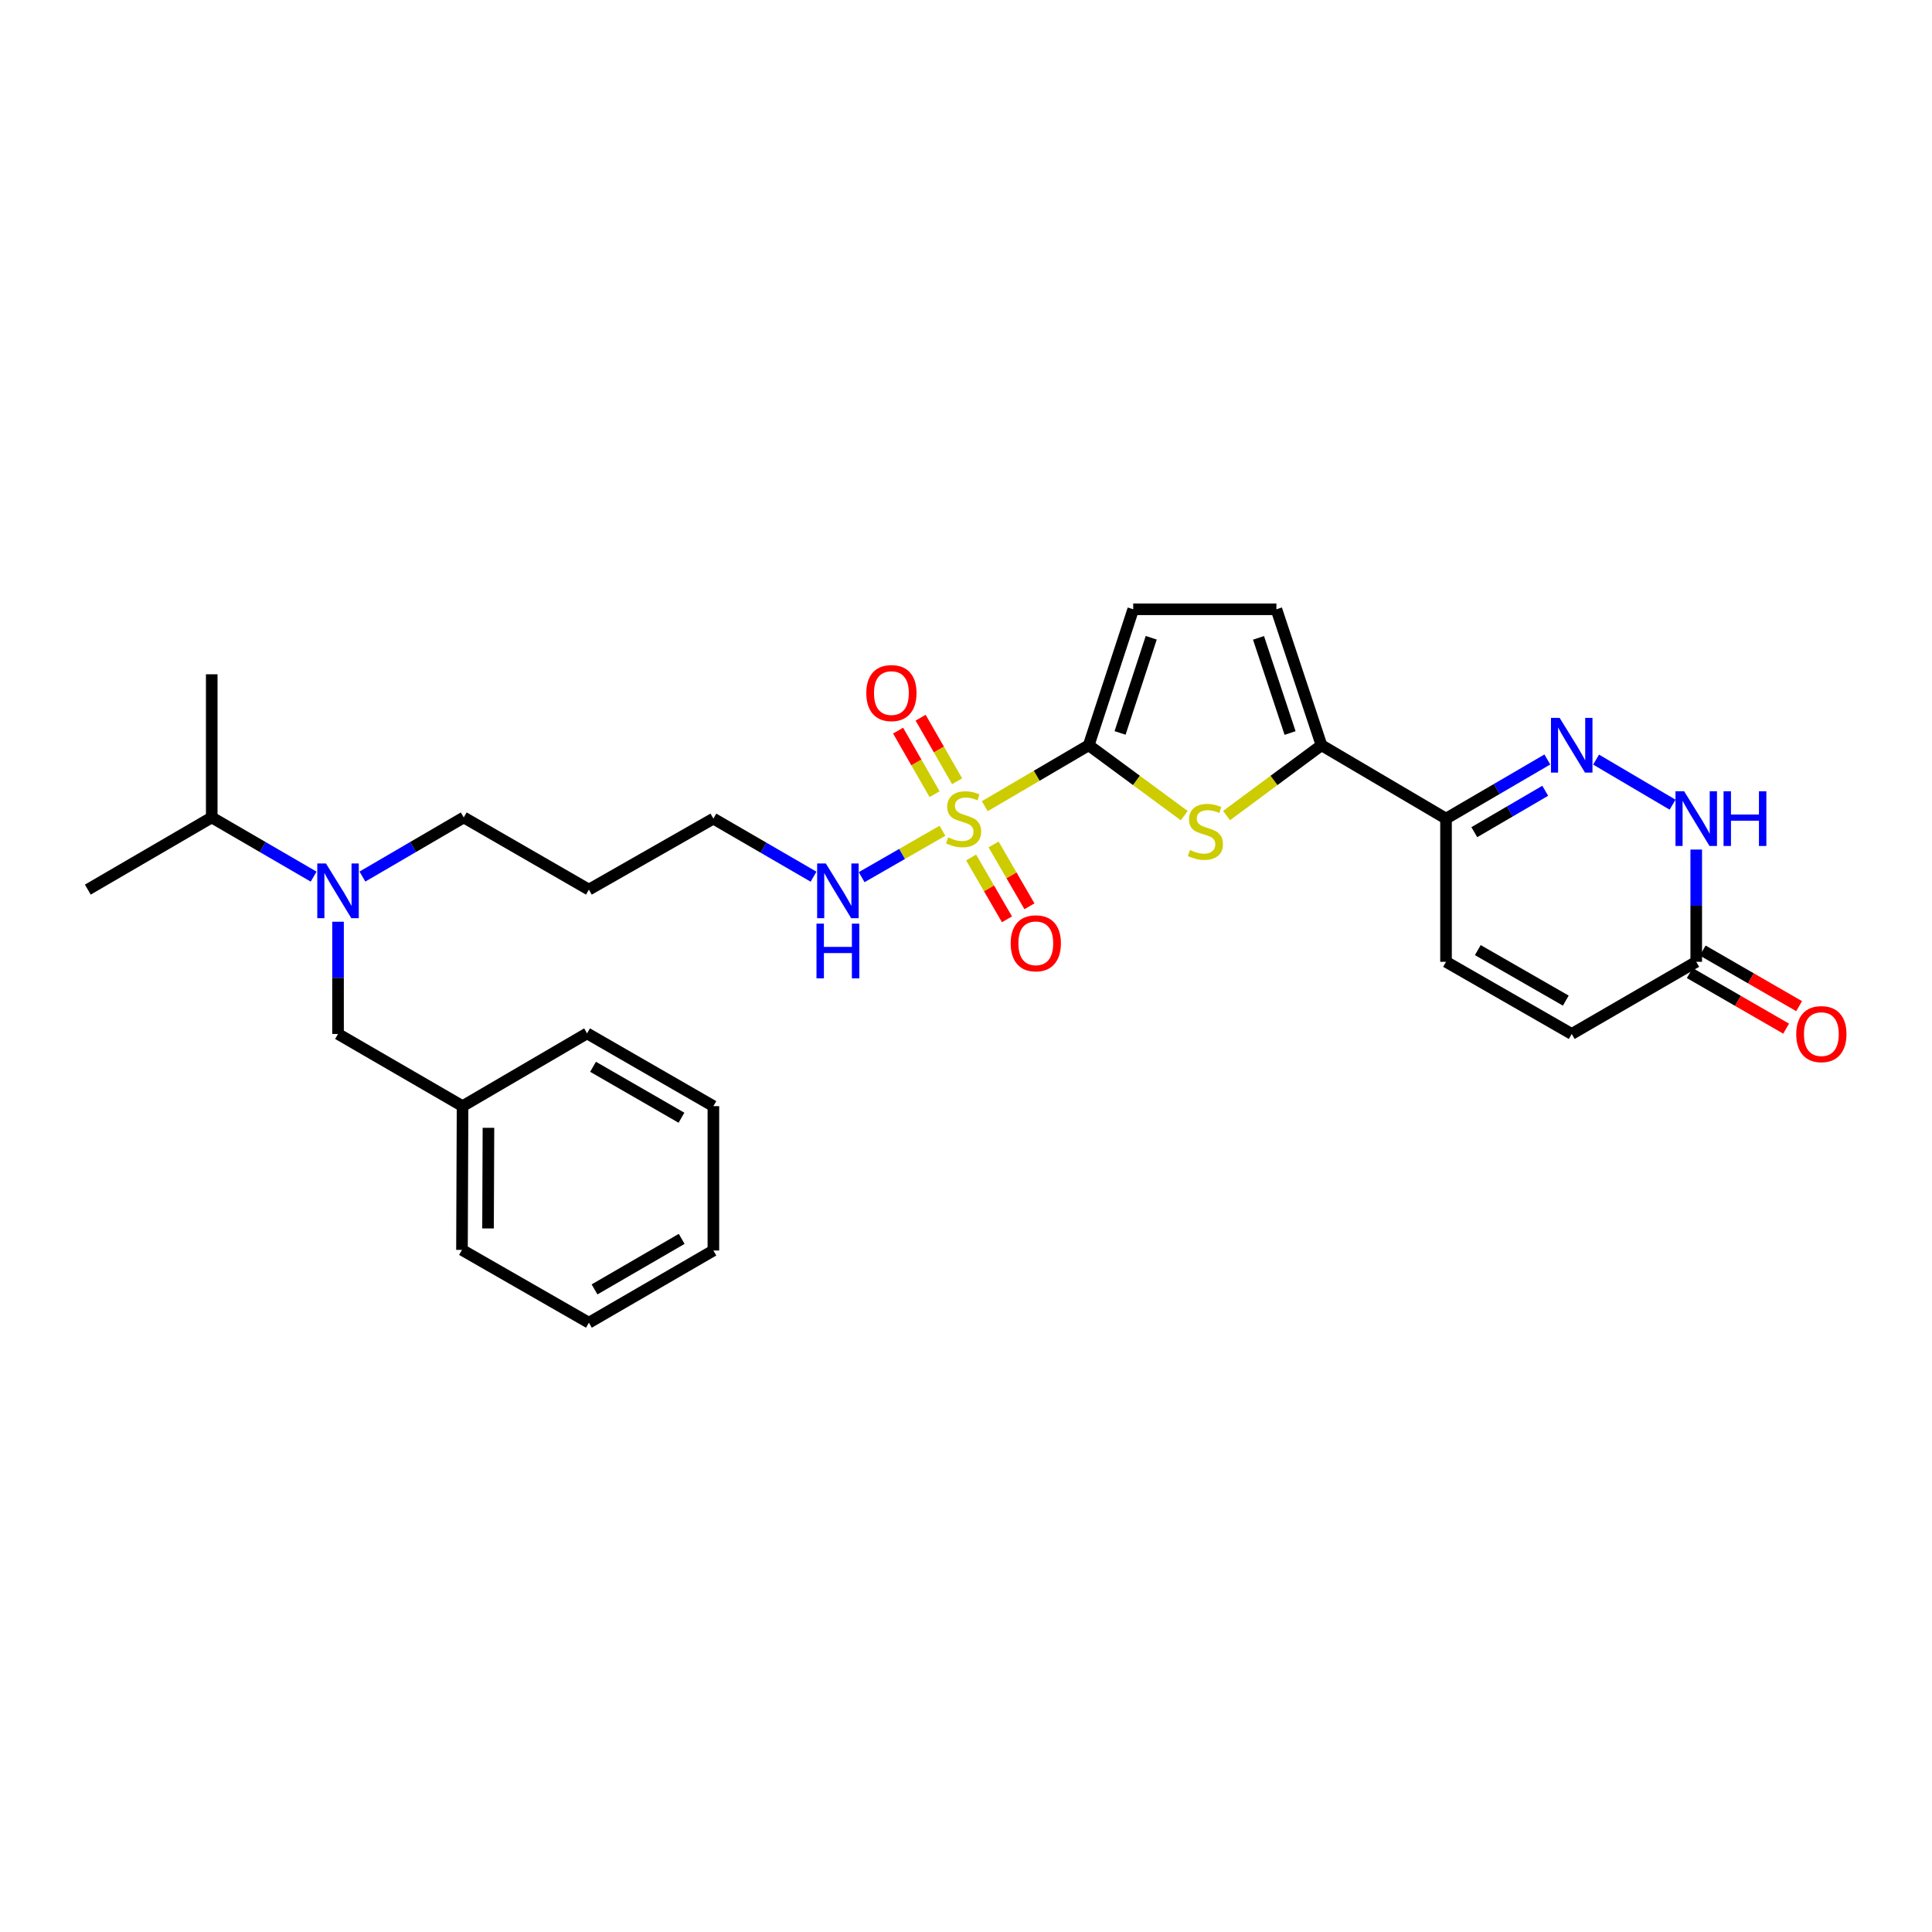<?xml version='1.0' encoding='iso-8859-1'?>
<svg version='1.1' baseProfile='full'
              xmlns='http://www.w3.org/2000/svg'
                      xmlns:rdkit='http://www.rdkit.org/xml'
                      xmlns:xlink='http://www.w3.org/1999/xlink'
                  xml:space='preserve'
width='1000px' height='1000px' viewBox='0 0 1000 1000'>
<!-- END OF HEADER -->
<rect style='opacity:1.0;fill:#FFFFFF;stroke:none' width='1000' height='1000' x='0' y='0'> </rect>
<path class='bond-0' d='M 509.717,417.29 L 536.618,401.514' style='fill:none;fill-rule:evenodd;stroke:#CCCC00;stroke-width:6px;stroke-linecap:butt;stroke-linejoin:miter;stroke-opacity:1' />
<path class='bond-0' d='M 536.618,401.514 L 563.52,385.738' style='fill:none;fill-rule:evenodd;stroke:#000000;stroke-width:6px;stroke-linecap:butt;stroke-linejoin:miter;stroke-opacity:1' />
<path class='bond-12' d='M 502.651,443.83 L 511.93,459.836' style='fill:none;fill-rule:evenodd;stroke:#CCCC00;stroke-width:6px;stroke-linecap:butt;stroke-linejoin:miter;stroke-opacity:1' />
<path class='bond-12' d='M 511.93,459.836 L 521.209,475.842' style='fill:none;fill-rule:evenodd;stroke:#FF0000;stroke-width:6px;stroke-linecap:butt;stroke-linejoin:miter;stroke-opacity:1' />
<path class='bond-12' d='M 514.281,437.087 L 523.56,453.094' style='fill:none;fill-rule:evenodd;stroke:#CCCC00;stroke-width:6px;stroke-linecap:butt;stroke-linejoin:miter;stroke-opacity:1' />
<path class='bond-12' d='M 523.56,453.094 L 532.839,469.1' style='fill:none;fill-rule:evenodd;stroke:#FF0000;stroke-width:6px;stroke-linecap:butt;stroke-linejoin:miter;stroke-opacity:1' />
<path class='bond-13' d='M 495.403,404.373 L 485.957,387.925' style='fill:none;fill-rule:evenodd;stroke:#CCCC00;stroke-width:6px;stroke-linecap:butt;stroke-linejoin:miter;stroke-opacity:1' />
<path class='bond-13' d='M 485.957,387.925 L 476.512,371.477' style='fill:none;fill-rule:evenodd;stroke:#FF0000;stroke-width:6px;stroke-linecap:butt;stroke-linejoin:miter;stroke-opacity:1' />
<path class='bond-13' d='M 483.745,411.068 L 474.3,394.62' style='fill:none;fill-rule:evenodd;stroke:#CCCC00;stroke-width:6px;stroke-linecap:butt;stroke-linejoin:miter;stroke-opacity:1' />
<path class='bond-13' d='M 474.3,394.62 L 464.854,378.172' style='fill:none;fill-rule:evenodd;stroke:#FF0000;stroke-width:6px;stroke-linecap:butt;stroke-linejoin:miter;stroke-opacity:1' />
<path class='bond-14' d='M 487.804,430.008 L 466.899,442.013' style='fill:none;fill-rule:evenodd;stroke:#CCCC00;stroke-width:6px;stroke-linecap:butt;stroke-linejoin:miter;stroke-opacity:1' />
<path class='bond-14' d='M 466.899,442.013 L 445.993,454.018' style='fill:none;fill-rule:evenodd;stroke:#0000FF;stroke-width:6px;stroke-linecap:butt;stroke-linejoin:miter;stroke-opacity:1' />
<path class='bond-1' d='M 563.52,385.738 L 588.241,403.958' style='fill:none;fill-rule:evenodd;stroke:#000000;stroke-width:6px;stroke-linecap:butt;stroke-linejoin:miter;stroke-opacity:1' />
<path class='bond-1' d='M 588.241,403.958 L 612.962,422.177' style='fill:none;fill-rule:evenodd;stroke:#CCCC00;stroke-width:6px;stroke-linecap:butt;stroke-linejoin:miter;stroke-opacity:1' />
<path class='bond-6' d='M 563.52,385.738 L 586.553,315.369' style='fill:none;fill-rule:evenodd;stroke:#000000;stroke-width:6px;stroke-linecap:butt;stroke-linejoin:miter;stroke-opacity:1' />
<path class='bond-6' d='M 579.751,379.365 L 595.874,330.107' style='fill:none;fill-rule:evenodd;stroke:#000000;stroke-width:6px;stroke-linecap:butt;stroke-linejoin:miter;stroke-opacity:1' />
<path class='bond-3' d='M 634.868,422.139 L 659.435,403.939' style='fill:none;fill-rule:evenodd;stroke:#CCCC00;stroke-width:6px;stroke-linecap:butt;stroke-linejoin:miter;stroke-opacity:1' />
<path class='bond-3' d='M 659.435,403.939 L 684.003,385.738' style='fill:none;fill-rule:evenodd;stroke:#000000;stroke-width:6px;stroke-linecap:butt;stroke-linejoin:miter;stroke-opacity:1' />
<path class='bond-2' d='M 800.899,393.106 L 774.678,408.411' style='fill:none;fill-rule:evenodd;stroke:#0000FF;stroke-width:6px;stroke-linecap:butt;stroke-linejoin:miter;stroke-opacity:1' />
<path class='bond-2' d='M 774.678,408.411 L 748.457,423.716' style='fill:none;fill-rule:evenodd;stroke:#000000;stroke-width:6px;stroke-linecap:butt;stroke-linejoin:miter;stroke-opacity:1' />
<path class='bond-2' d='M 799.81,409.308 L 781.455,420.022' style='fill:none;fill-rule:evenodd;stroke:#0000FF;stroke-width:6px;stroke-linecap:butt;stroke-linejoin:miter;stroke-opacity:1' />
<path class='bond-2' d='M 781.455,420.022 L 763.1,430.735' style='fill:none;fill-rule:evenodd;stroke:#000000;stroke-width:6px;stroke-linecap:butt;stroke-linejoin:miter;stroke-opacity:1' />
<path class='bond-5' d='M 826.133,393.169 L 865.725,416.501' style='fill:none;fill-rule:evenodd;stroke:#0000FF;stroke-width:6px;stroke-linecap:butt;stroke-linejoin:miter;stroke-opacity:1' />
<path class='bond-4' d='M 684.003,385.738 L 748.457,423.716' style='fill:none;fill-rule:evenodd;stroke:#000000;stroke-width:6px;stroke-linecap:butt;stroke-linejoin:miter;stroke-opacity:1' />
<path class='bond-29' d='M 684.003,385.738 L 660.664,315.369' style='fill:none;fill-rule:evenodd;stroke:#000000;stroke-width:6px;stroke-linecap:butt;stroke-linejoin:miter;stroke-opacity:1' />
<path class='bond-29' d='M 667.742,379.415 L 651.405,330.157' style='fill:none;fill-rule:evenodd;stroke:#000000;stroke-width:6px;stroke-linecap:butt;stroke-linejoin:miter;stroke-opacity:1' />
<path class='bond-9' d='M 748.457,423.716 L 748.457,497.827' style='fill:none;fill-rule:evenodd;stroke:#000000;stroke-width:6px;stroke-linecap:butt;stroke-linejoin:miter;stroke-opacity:1' />
<path class='bond-30' d='M 877.969,439.729 L 877.969,468.778' style='fill:none;fill-rule:evenodd;stroke:#0000FF;stroke-width:6px;stroke-linecap:butt;stroke-linejoin:miter;stroke-opacity:1' />
<path class='bond-30' d='M 877.969,468.778 L 877.969,497.827' style='fill:none;fill-rule:evenodd;stroke:#000000;stroke-width:6px;stroke-linecap:butt;stroke-linejoin:miter;stroke-opacity:1' />
<path class='bond-7' d='M 586.553,315.369 L 660.664,315.369' style='fill:none;fill-rule:evenodd;stroke:#000000;stroke-width:6px;stroke-linecap:butt;stroke-linejoin:miter;stroke-opacity:1' />
<path class='bond-8' d='M 877.969,497.827 L 813.523,535.177' style='fill:none;fill-rule:evenodd;stroke:#000000;stroke-width:6px;stroke-linecap:butt;stroke-linejoin:miter;stroke-opacity:1' />
<path class='bond-16' d='M 874.611,503.649 L 899.557,518.037' style='fill:none;fill-rule:evenodd;stroke:#000000;stroke-width:6px;stroke-linecap:butt;stroke-linejoin:miter;stroke-opacity:1' />
<path class='bond-16' d='M 899.557,518.037 L 924.502,532.424' style='fill:none;fill-rule:evenodd;stroke:#FF0000;stroke-width:6px;stroke-linecap:butt;stroke-linejoin:miter;stroke-opacity:1' />
<path class='bond-16' d='M 881.327,492.004 L 906.273,506.391' style='fill:none;fill-rule:evenodd;stroke:#000000;stroke-width:6px;stroke-linecap:butt;stroke-linejoin:miter;stroke-opacity:1' />
<path class='bond-16' d='M 906.273,506.391 L 931.219,520.779' style='fill:none;fill-rule:evenodd;stroke:#FF0000;stroke-width:6px;stroke-linecap:butt;stroke-linejoin:miter;stroke-opacity:1' />
<path class='bond-10' d='M 748.457,497.827 L 813.523,535.177' style='fill:none;fill-rule:evenodd;stroke:#000000;stroke-width:6px;stroke-linecap:butt;stroke-linejoin:miter;stroke-opacity:1' />
<path class='bond-10' d='M 764.909,491.77 L 810.456,517.915' style='fill:none;fill-rule:evenodd;stroke:#000000;stroke-width:6px;stroke-linecap:butt;stroke-linejoin:miter;stroke-opacity:1' />
<path class='bond-11' d='M 187.591,453.713 L 213.812,438.408' style='fill:none;fill-rule:evenodd;stroke:#0000FF;stroke-width:6px;stroke-linecap:butt;stroke-linejoin:miter;stroke-opacity:1' />
<path class='bond-11' d='M 213.812,438.408 L 240.033,423.104' style='fill:none;fill-rule:evenodd;stroke:#000000;stroke-width:6px;stroke-linecap:butt;stroke-linejoin:miter;stroke-opacity:1' />
<path class='bond-15' d='M 174.967,477.094 L 174.967,506.135' style='fill:none;fill-rule:evenodd;stroke:#0000FF;stroke-width:6px;stroke-linecap:butt;stroke-linejoin:miter;stroke-opacity:1' />
<path class='bond-15' d='M 174.967,506.135 L 174.967,535.177' style='fill:none;fill-rule:evenodd;stroke:#000000;stroke-width:6px;stroke-linecap:butt;stroke-linejoin:miter;stroke-opacity:1' />
<path class='bond-17' d='M 162.337,453.744 L 135.966,438.424' style='fill:none;fill-rule:evenodd;stroke:#0000FF;stroke-width:6px;stroke-linecap:butt;stroke-linejoin:miter;stroke-opacity:1' />
<path class='bond-17' d='M 135.966,438.424 L 109.595,423.104' style='fill:none;fill-rule:evenodd;stroke:#000000;stroke-width:6px;stroke-linecap:butt;stroke-linejoin:miter;stroke-opacity:1' />
<path class='bond-21' d='M 421.091,453.775 L 395.169,438.745' style='fill:none;fill-rule:evenodd;stroke:#0000FF;stroke-width:6px;stroke-linecap:butt;stroke-linejoin:miter;stroke-opacity:1' />
<path class='bond-21' d='M 395.169,438.745 L 369.247,423.716' style='fill:none;fill-rule:evenodd;stroke:#000000;stroke-width:6px;stroke-linecap:butt;stroke-linejoin:miter;stroke-opacity:1' />
<path class='bond-18' d='M 174.967,535.177 L 239.421,572.542' style='fill:none;fill-rule:evenodd;stroke:#000000;stroke-width:6px;stroke-linecap:butt;stroke-linejoin:miter;stroke-opacity:1' />
<path class='bond-22' d='M 109.595,423.104 L 45.455,460.461' style='fill:none;fill-rule:evenodd;stroke:#000000;stroke-width:6px;stroke-linecap:butt;stroke-linejoin:miter;stroke-opacity:1' />
<path class='bond-23' d='M 109.595,423.104 L 109.595,349.008' style='fill:none;fill-rule:evenodd;stroke:#000000;stroke-width:6px;stroke-linecap:butt;stroke-linejoin:miter;stroke-opacity:1' />
<path class='bond-24' d='M 239.421,572.542 L 239.115,646.944' style='fill:none;fill-rule:evenodd;stroke:#000000;stroke-width:6px;stroke-linecap:butt;stroke-linejoin:miter;stroke-opacity:1' />
<path class='bond-24' d='M 252.818,583.758 L 252.604,635.839' style='fill:none;fill-rule:evenodd;stroke:#000000;stroke-width:6px;stroke-linecap:butt;stroke-linejoin:miter;stroke-opacity:1' />
<path class='bond-25' d='M 239.421,572.542 L 303.867,534.871' style='fill:none;fill-rule:evenodd;stroke:#000000;stroke-width:6px;stroke-linecap:butt;stroke-linejoin:miter;stroke-opacity:1' />
<path class='bond-19' d='M 240.033,423.104 L 304.808,460.461' style='fill:none;fill-rule:evenodd;stroke:#000000;stroke-width:6px;stroke-linecap:butt;stroke-linejoin:miter;stroke-opacity:1' />
<path class='bond-20' d='M 304.808,460.461 L 369.247,423.716' style='fill:none;fill-rule:evenodd;stroke:#000000;stroke-width:6px;stroke-linecap:butt;stroke-linejoin:miter;stroke-opacity:1' />
<path class='bond-27' d='M 239.115,646.944 L 304.808,684.631' style='fill:none;fill-rule:evenodd;stroke:#000000;stroke-width:6px;stroke-linecap:butt;stroke-linejoin:miter;stroke-opacity:1' />
<path class='bond-26' d='M 303.867,534.871 L 369.247,572.542' style='fill:none;fill-rule:evenodd;stroke:#000000;stroke-width:6px;stroke-linecap:butt;stroke-linejoin:miter;stroke-opacity:1' />
<path class='bond-26' d='M 306.963,552.17 L 352.729,578.54' style='fill:none;fill-rule:evenodd;stroke:#000000;stroke-width:6px;stroke-linecap:butt;stroke-linejoin:miter;stroke-opacity:1' />
<path class='bond-28' d='M 369.247,572.542 L 369.247,647.265' style='fill:none;fill-rule:evenodd;stroke:#000000;stroke-width:6px;stroke-linecap:butt;stroke-linejoin:miter;stroke-opacity:1' />
<path class='bond-31' d='M 304.808,684.631 L 369.247,647.265' style='fill:none;fill-rule:evenodd;stroke:#000000;stroke-width:6px;stroke-linecap:butt;stroke-linejoin:miter;stroke-opacity:1' />
<path class='bond-31' d='M 307.731,667.396 L 352.838,641.24' style='fill:none;fill-rule:evenodd;stroke:#000000;stroke-width:6px;stroke-linecap:butt;stroke-linejoin:miter;stroke-opacity:1' />
<path  class='atom-0' d='M 490.76 433.436
Q 491.08 433.556, 492.4 434.116
Q 493.72 434.676, 495.16 435.036
Q 496.64 435.356, 498.08 435.356
Q 500.76 435.356, 502.32 434.076
Q 503.88 432.756, 503.88 430.476
Q 503.88 428.916, 503.08 427.956
Q 502.32 426.996, 501.12 426.476
Q 499.92 425.956, 497.92 425.356
Q 495.4 424.596, 493.88 423.876
Q 492.4 423.156, 491.32 421.636
Q 490.28 420.116, 490.28 417.556
Q 490.28 413.996, 492.68 411.796
Q 495.12 409.596, 499.92 409.596
Q 503.2 409.596, 506.92 411.156
L 506 414.236
Q 502.6 412.836, 500.04 412.836
Q 497.28 412.836, 495.76 413.996
Q 494.24 415.116, 494.28 417.076
Q 494.28 418.596, 495.04 419.516
Q 495.84 420.436, 496.96 420.956
Q 498.12 421.476, 500.04 422.076
Q 502.6 422.876, 504.12 423.676
Q 505.64 424.476, 506.72 426.116
Q 507.84 427.716, 507.84 430.476
Q 507.84 434.396, 505.2 436.516
Q 502.6 438.596, 498.24 438.596
Q 495.72 438.596, 493.8 438.036
Q 491.92 437.516, 489.68 436.596
L 490.76 433.436
' fill='#CCCC00'/>
<path  class='atom-2' d='M 615.918 439.971
Q 616.238 440.091, 617.558 440.651
Q 618.878 441.211, 620.318 441.571
Q 621.798 441.891, 623.238 441.891
Q 625.918 441.891, 627.478 440.611
Q 629.038 439.291, 629.038 437.011
Q 629.038 435.451, 628.238 434.491
Q 627.478 433.531, 626.278 433.011
Q 625.078 432.491, 623.078 431.891
Q 620.558 431.131, 619.038 430.411
Q 617.558 429.691, 616.478 428.171
Q 615.438 426.651, 615.438 424.091
Q 615.438 420.531, 617.838 418.331
Q 620.278 416.131, 625.078 416.131
Q 628.358 416.131, 632.078 417.691
L 631.158 420.771
Q 627.758 419.371, 625.198 419.371
Q 622.438 419.371, 620.918 420.531
Q 619.398 421.651, 619.438 423.611
Q 619.438 425.131, 620.198 426.051
Q 620.998 426.971, 622.118 427.491
Q 623.278 428.011, 625.198 428.611
Q 627.758 429.411, 629.278 430.211
Q 630.798 431.011, 631.878 432.651
Q 632.998 434.251, 632.998 437.011
Q 632.998 440.931, 630.358 443.051
Q 627.758 445.131, 623.398 445.131
Q 620.878 445.131, 618.958 444.571
Q 617.078 444.051, 614.838 443.131
L 615.918 439.971
' fill='#CCCC00'/>
<path  class='atom-3' d='M 807.263 371.578
L 816.543 386.578
Q 817.463 388.058, 818.943 390.738
Q 820.423 393.418, 820.503 393.578
L 820.503 371.578
L 824.263 371.578
L 824.263 399.898
L 820.383 399.898
L 810.423 383.498
Q 809.263 381.578, 808.023 379.378
Q 806.823 377.178, 806.463 376.498
L 806.463 399.898
L 802.783 399.898
L 802.783 371.578
L 807.263 371.578
' fill='#0000FF'/>
<path  class='atom-6' d='M 871.709 409.556
L 880.989 424.556
Q 881.909 426.036, 883.389 428.716
Q 884.869 431.396, 884.949 431.556
L 884.949 409.556
L 888.709 409.556
L 888.709 437.876
L 884.829 437.876
L 874.869 421.476
Q 873.709 419.556, 872.469 417.356
Q 871.269 415.156, 870.909 414.476
L 870.909 437.876
L 867.229 437.876
L 867.229 409.556
L 871.709 409.556
' fill='#0000FF'/>
<path  class='atom-6' d='M 892.109 409.556
L 895.949 409.556
L 895.949 421.596
L 910.429 421.596
L 910.429 409.556
L 914.269 409.556
L 914.269 437.876
L 910.429 437.876
L 910.429 424.796
L 895.949 424.796
L 895.949 437.876
L 892.109 437.876
L 892.109 409.556
' fill='#0000FF'/>
<path  class='atom-12' d='M 168.707 446.921
L 177.987 461.921
Q 178.907 463.401, 180.387 466.081
Q 181.867 468.761, 181.947 468.921
L 181.947 446.921
L 185.707 446.921
L 185.707 475.241
L 181.827 475.241
L 171.867 458.841
Q 170.707 456.921, 169.467 454.721
Q 168.267 452.521, 167.907 451.841
L 167.907 475.241
L 164.227 475.241
L 164.227 446.921
L 168.707 446.921
' fill='#0000FF'/>
<path  class='atom-13' d='M 523.125 488.25
Q 523.125 481.45, 526.485 477.65
Q 529.845 473.85, 536.125 473.85
Q 542.405 473.85, 545.765 477.65
Q 549.125 481.45, 549.125 488.25
Q 549.125 495.13, 545.725 499.05
Q 542.325 502.93, 536.125 502.93
Q 529.885 502.93, 526.485 499.05
Q 523.125 495.17, 523.125 488.25
M 536.125 499.73
Q 540.445 499.73, 542.765 496.85
Q 545.125 493.93, 545.125 488.25
Q 545.125 482.69, 542.765 479.89
Q 540.445 477.05, 536.125 477.05
Q 531.805 477.05, 529.445 479.85
Q 527.125 482.65, 527.125 488.25
Q 527.125 493.97, 529.445 496.85
Q 531.805 499.73, 536.125 499.73
' fill='#FF0000'/>
<path  class='atom-14' d='M 448.394 358.73
Q 448.394 351.93, 451.754 348.13
Q 455.114 344.33, 461.394 344.33
Q 467.674 344.33, 471.034 348.13
Q 474.394 351.93, 474.394 358.73
Q 474.394 365.61, 470.994 369.53
Q 467.594 373.41, 461.394 373.41
Q 455.154 373.41, 451.754 369.53
Q 448.394 365.65, 448.394 358.73
M 461.394 370.21
Q 465.714 370.21, 468.034 367.33
Q 470.394 364.41, 470.394 358.73
Q 470.394 353.17, 468.034 350.37
Q 465.714 347.53, 461.394 347.53
Q 457.074 347.53, 454.714 350.33
Q 452.394 353.13, 452.394 358.73
Q 452.394 364.45, 454.714 367.33
Q 457.074 370.21, 461.394 370.21
' fill='#FF0000'/>
<path  class='atom-15' d='M 427.434 446.921
L 436.714 461.921
Q 437.634 463.401, 439.114 466.081
Q 440.594 468.761, 440.674 468.921
L 440.674 446.921
L 444.434 446.921
L 444.434 475.241
L 440.554 475.241
L 430.594 458.841
Q 429.434 456.921, 428.194 454.721
Q 426.994 452.521, 426.634 451.841
L 426.634 475.241
L 422.954 475.241
L 422.954 446.921
L 427.434 446.921
' fill='#0000FF'/>
<path  class='atom-15' d='M 422.614 478.073
L 426.454 478.073
L 426.454 490.113
L 440.934 490.113
L 440.934 478.073
L 444.774 478.073
L 444.774 506.393
L 440.934 506.393
L 440.934 493.313
L 426.454 493.313
L 426.454 506.393
L 422.614 506.393
L 422.614 478.073
' fill='#0000FF'/>
<path  class='atom-17' d='M 929.729 535.257
Q 929.729 528.457, 933.089 524.657
Q 936.449 520.857, 942.729 520.857
Q 949.009 520.857, 952.369 524.657
Q 955.729 528.457, 955.729 535.257
Q 955.729 542.137, 952.329 546.057
Q 948.929 549.937, 942.729 549.937
Q 936.489 549.937, 933.089 546.057
Q 929.729 542.177, 929.729 535.257
M 942.729 546.737
Q 947.049 546.737, 949.369 543.857
Q 951.729 540.937, 951.729 535.257
Q 951.729 529.697, 949.369 526.897
Q 947.049 524.057, 942.729 524.057
Q 938.409 524.057, 936.049 526.857
Q 933.729 529.657, 933.729 535.257
Q 933.729 540.977, 936.049 543.857
Q 938.409 546.737, 942.729 546.737
' fill='#FF0000'/>
</svg>
